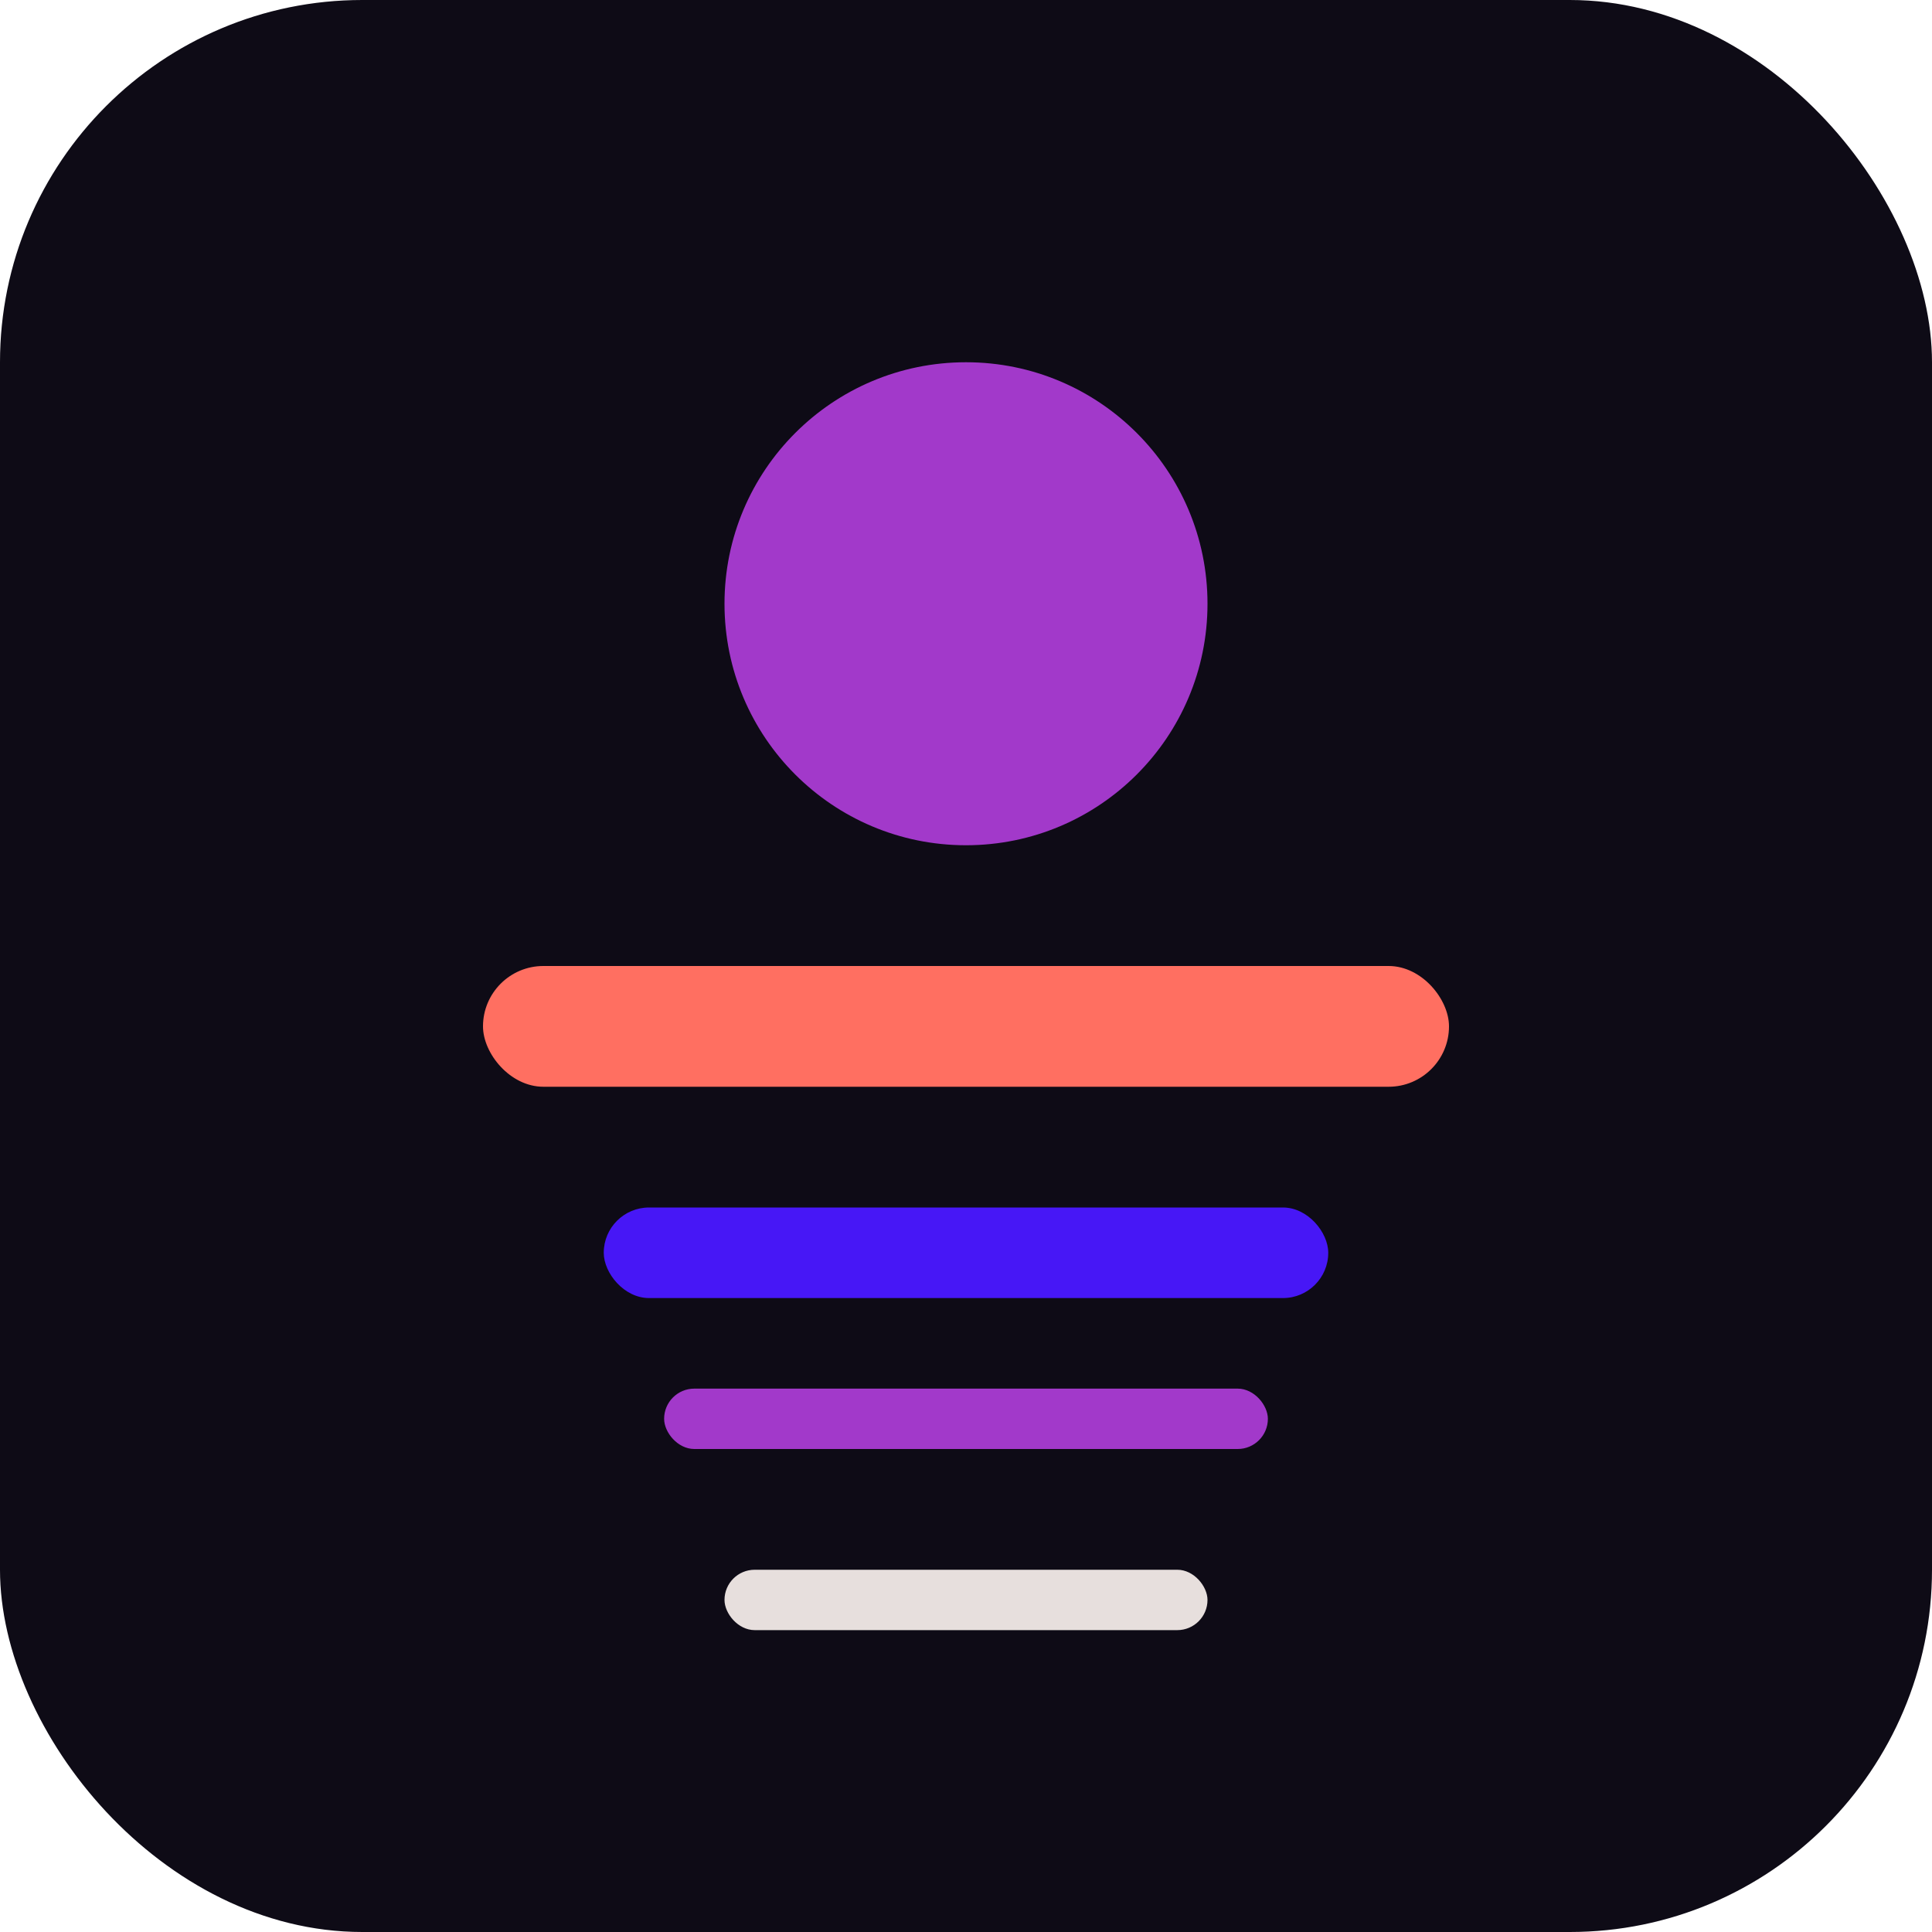 <svg width="32" height="32" viewBox="0 0 32 32" fill="none" xmlns="http://www.w3.org/2000/svg">
    <rect width="32" height="32" rx="6" fill="#0E0B16"/>
    <circle cx="16" cy="10" r="4" fill="#A239CA"/>
    <rect x="8" y="16" width="16" height="2" rx="1" fill="#FF6F61"/>
    <rect x="10" y="20" width="12" height="1.5" rx="0.75" fill="#4717F6"/>
    <rect x="11" y="23" width="10" height="1" rx="0.5" fill="#A239CA"/>
    <rect x="12" y="26" width="8" height="1" rx="0.5" fill="#E7DFDD"/>
</svg> 